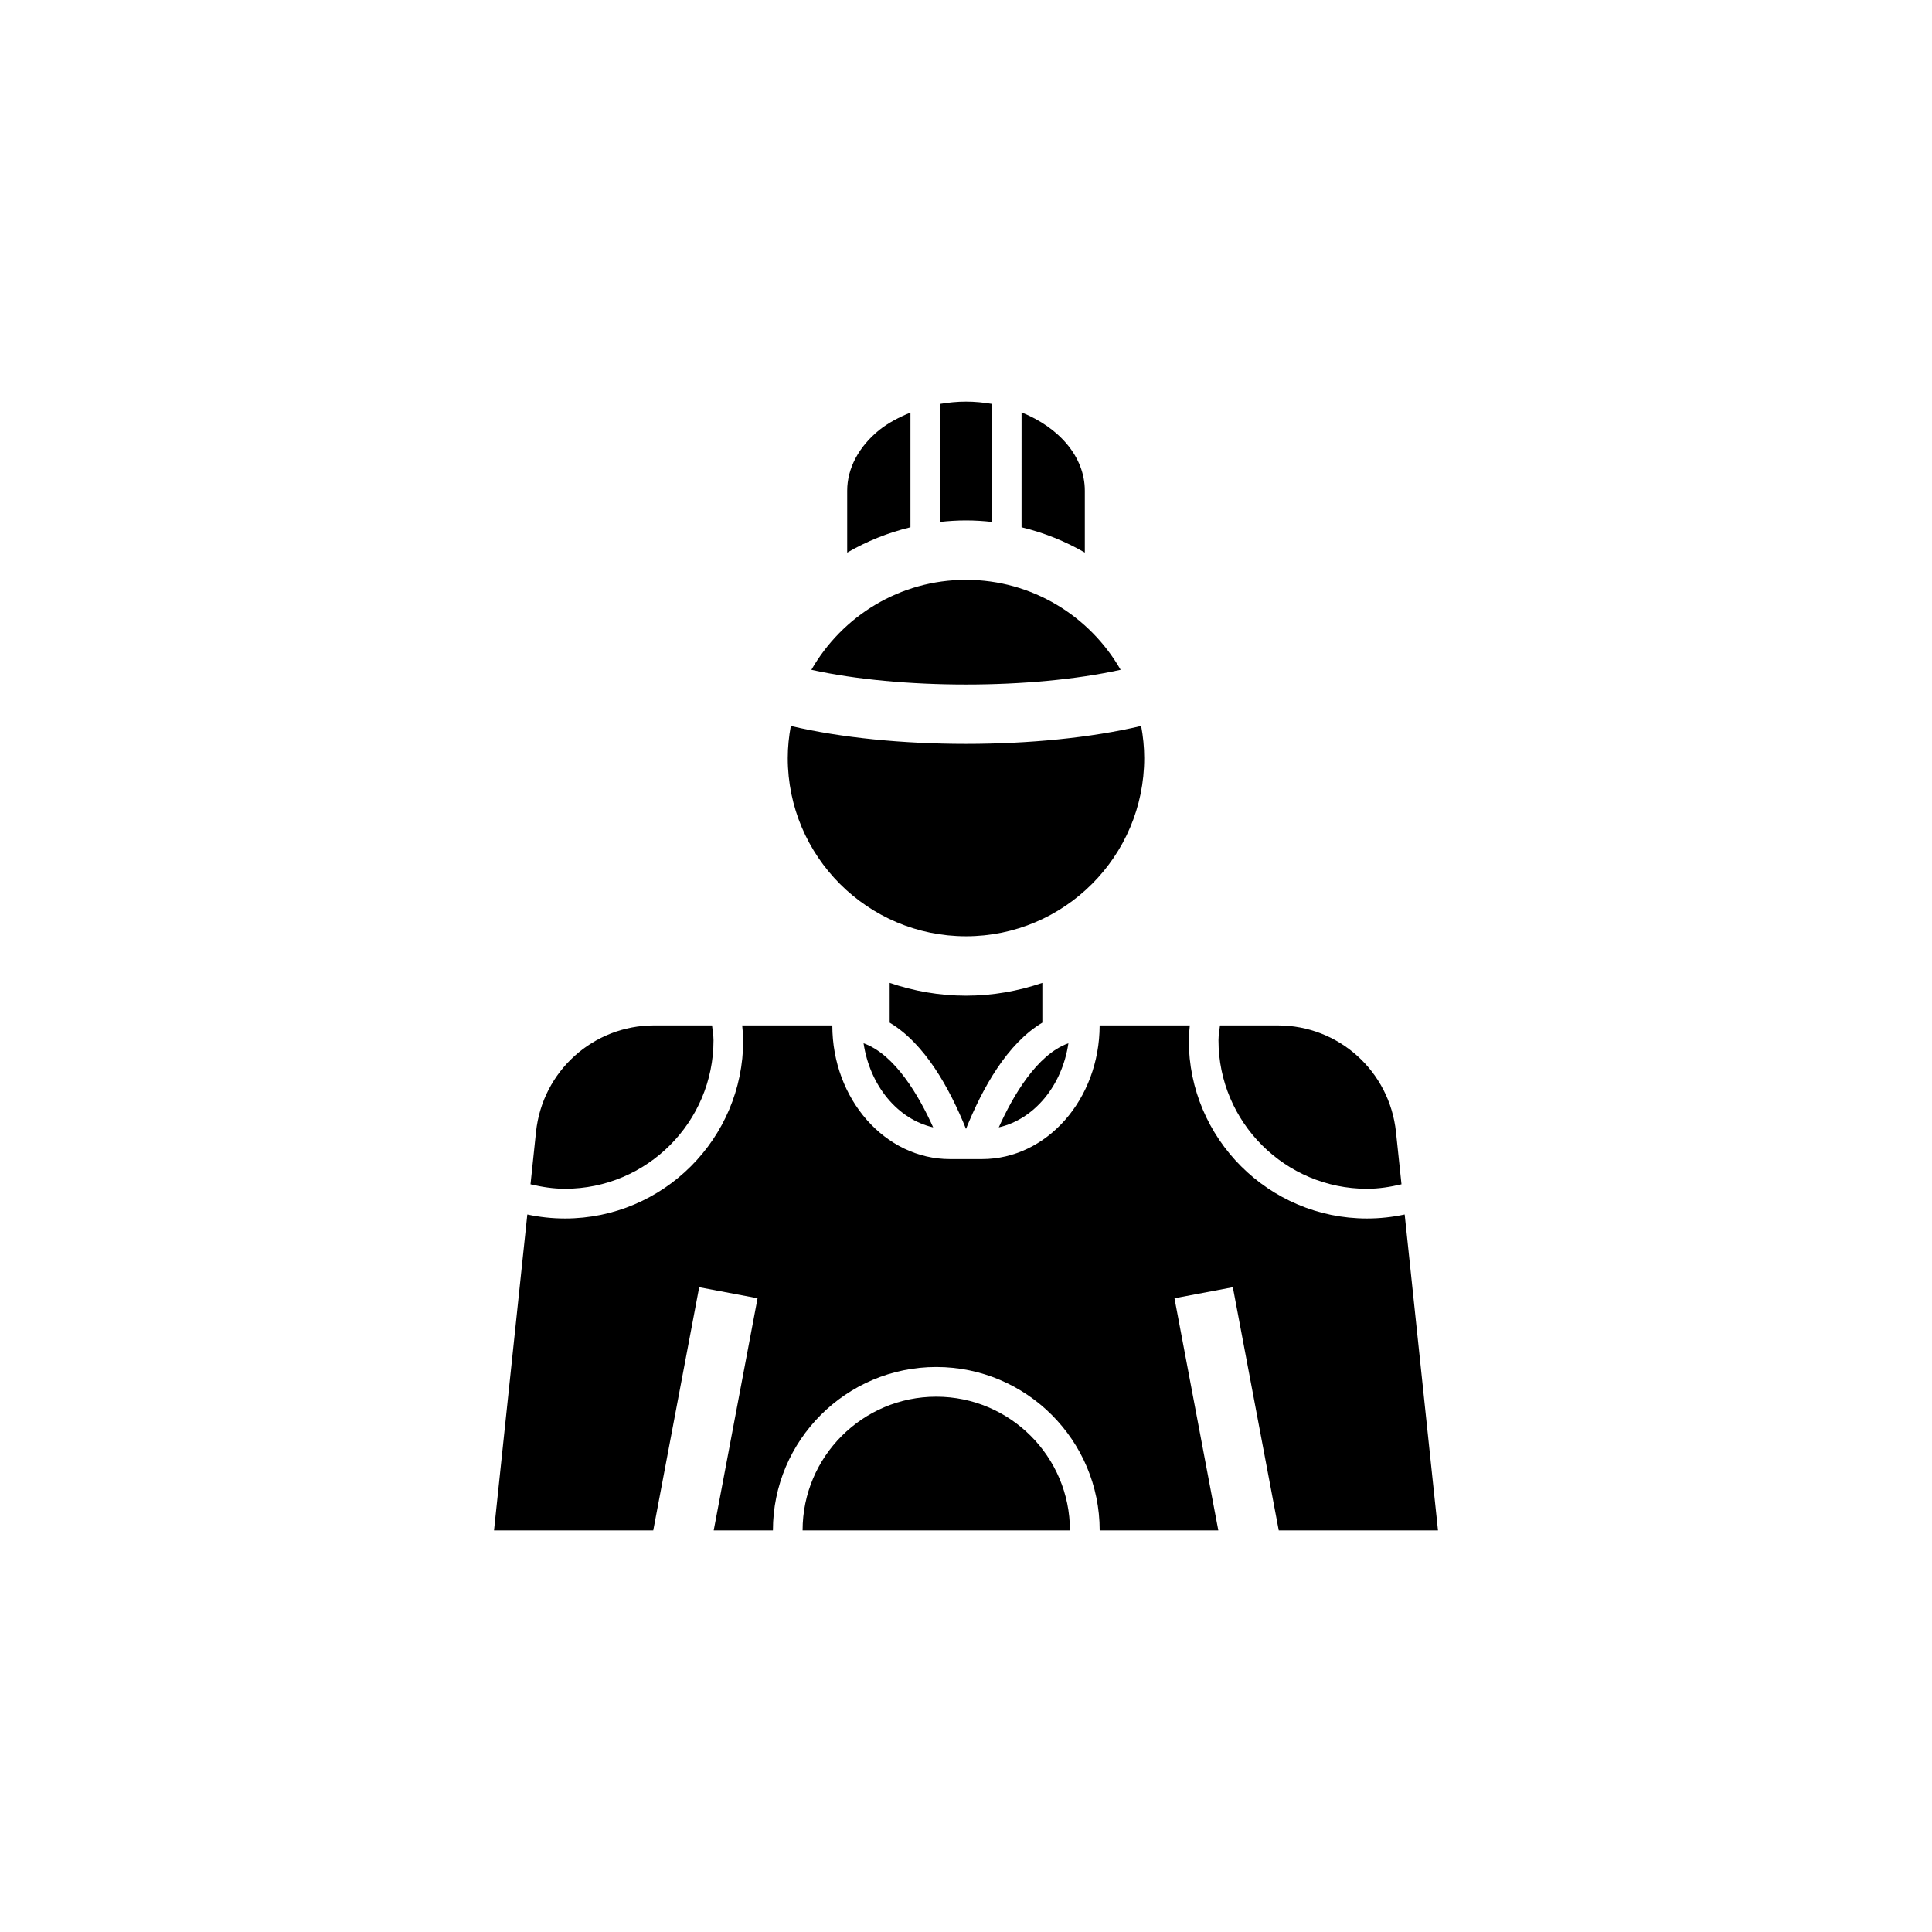<?xml version="1.0" encoding="UTF-8"?>
<!-- Uploaded to: ICON Repo, www.svgrepo.com, Generator: ICON Repo Mixer Tools -->
<svg fill="#000000" width="800px" height="800px" version="1.1" viewBox="144 144 512 512" xmlns="http://www.w3.org/2000/svg">
 <g>
  <path d="m400 443.18c4.398-10.918 10.957-22.652 20.234-28.168v-10.539c-6.363 2.164-13.152 3.394-20.234 3.394s-13.871-1.23-20.23-3.394v10.543c9.273 5.516 15.832 17.246 20.23 28.164z"/>
  <path d="m400 392.12c26.047 0 47.23-21.188 47.23-47.23 0-2.906-0.301-5.742-0.809-8.508-13.301 3.152-29.84 4.754-46.422 4.754-16.59 0-33.125-1.602-46.426-4.75-0.504 2.762-0.809 5.594-0.809 8.504 0 26.047 21.188 47.23 47.234 47.23z"/>
  <path d="m392.12 514.14c-19.535 0-35.426 15.891-35.426 35.426h70.848c0.004-19.539-15.887-35.426-35.422-35.426z"/>
  <path d="m385.28 283.73v-30.387c-2.984 1.207-5.809 2.684-8.254 4.609-5.457 4.43-8.512 10.168-8.512 16.098v16.395c5.172-3.004 10.801-5.277 16.766-6.715z"/>
  <path d="m404.25 451.17h-8.504c-17.188 0-31.172-15.891-31.172-35.426h-23.887c0.109 1.309 0.27 2.606 0.27 3.938 0 26.047-21.188 47.23-47.23 47.23-3.398 0-6.731-0.367-9.984-1.062l-8.824 83.719h42.199l12.172-64.438 15.469 2.922-11.621 61.516h15.695c0-23.871 19.422-43.297 43.297-43.297 23.871 0 43.297 19.426 43.297 43.297h31.441l-11.621-61.516 15.469-2.922 12.168 64.438h42.199l-8.828-83.719c-3.254 0.695-6.586 1.062-9.984 1.062-26.047 0-47.23-21.188-47.23-47.23 0-1.328 0.164-2.629 0.27-3.938h-23.895c-0.035 19.574-14 35.426-31.164 35.426z"/>
  <path d="m391.3 442.76c-3.731-8.293-10.09-19.301-18.445-22.285 1.672 11.238 9.031 20.125 18.445 22.285z"/>
  <path d="m427.14 420.47c-8.359 2.984-14.723 13.996-18.453 22.289 9.43-2.164 16.797-11.066 18.453-22.289z"/>
  <path d="m506.27 459.04c3.129 0 6.164-0.484 9.141-1.191l-1.461-13.867c-1.707-16.105-15.16-28.238-31.293-28.238h-15.348c-0.133 1.312-0.398 2.594-0.398 3.938 0 21.699 17.66 39.359 39.359 39.359z"/>
  <path d="m393.15 282.31c2.254-0.246 4.535-0.391 6.852-0.391s4.598 0.145 6.848 0.391v-31.277c-2.211-0.371-4.492-0.602-6.848-0.602-2.336 0-4.617 0.227-6.848 0.605z"/>
  <path d="m286.05 443.97-1.461 13.879c2.977 0.703 6.008 1.188 9.141 1.188 21.703 0 39.359-17.66 39.359-39.359 0-1.344-0.266-2.621-0.395-3.938h-15.348c-16.141 0-29.594 12.141-31.297 28.23z"/>
  <path d="m414.72 283.73c5.965 1.438 11.594 3.711 16.77 6.711v-16.391c0-9.012-6.844-16.77-16.766-20.75z"/>
  <path d="m440.98 321.5c-8.148-14.219-23.445-23.836-40.977-23.836s-32.828 9.621-40.977 23.84c23.57 5.207 58.383 5.207 81.953-0.004z"/>
 </g>
</svg>